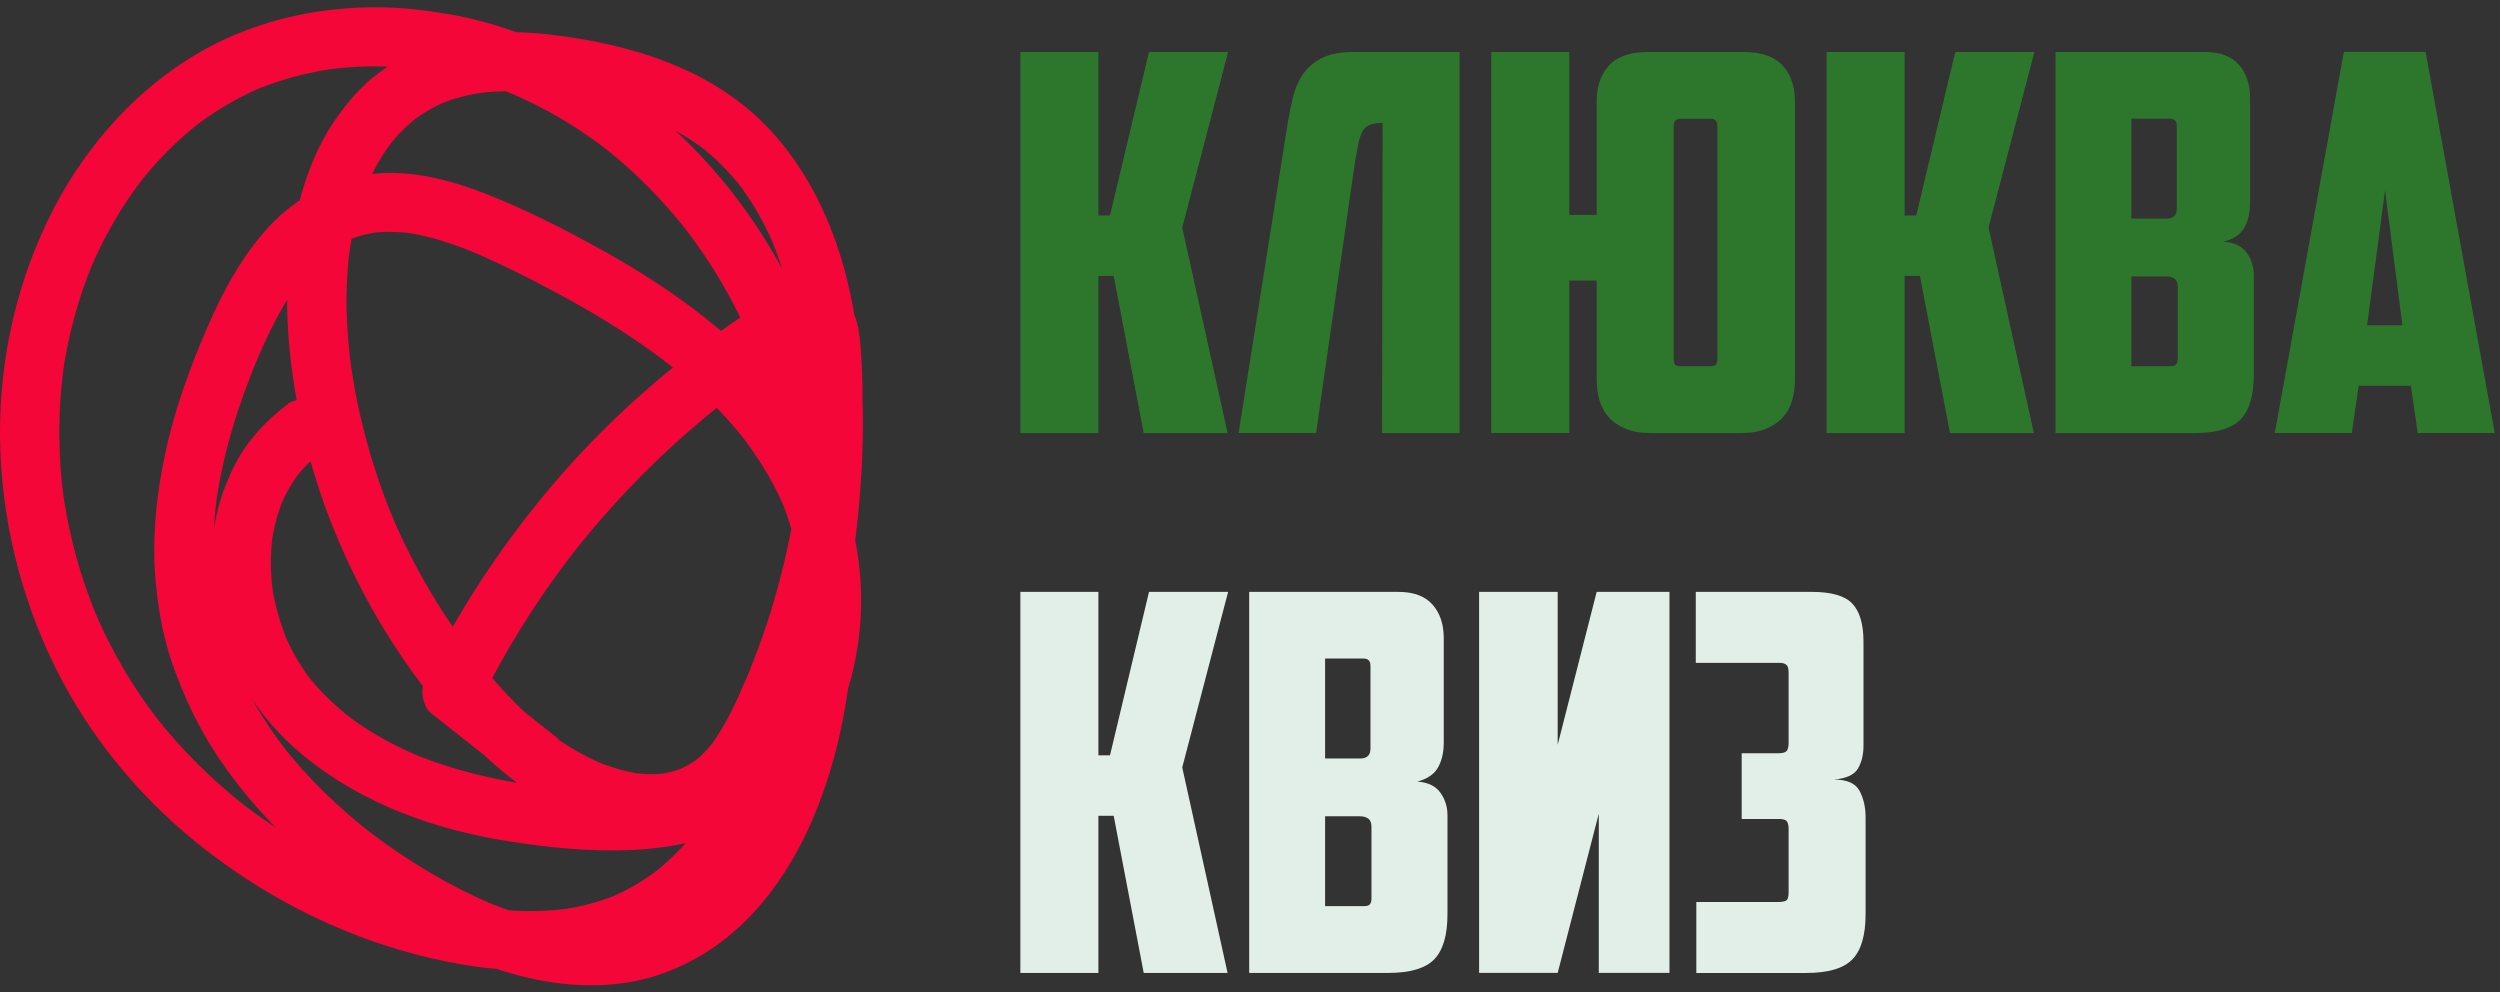 <?xml version="1.0" encoding="UTF-8"?> <svg xmlns="http://www.w3.org/2000/svg" viewBox="0 0 126 50" fill="none"><rect x="0" y="0" width="126" height="50" fill="#333333" stroke="none"/><g clip-path="url(#clip0_934_724)"><path d="M55.359 10.858H55.944L57.91 2.62H61.897L59.585 11.468L61.87 21.826H57.644L56.13 13.906H55.359V21.826H51.426V2.62H55.359V10.858Z" fill="#2D772D"></path><path d="M69.681 6.195C69.415 6.195 69.202 6.227 69.044 6.288C68.883 6.351 68.759 6.459 68.671 6.619C68.583 6.779 68.511 6.99 68.459 7.254C68.407 7.52 68.344 7.864 68.273 8.288L66.68 19.359L66.334 21.823H62.426L64.899 6.222C64.969 5.799 65.053 5.375 65.152 4.952C65.249 4.528 65.407 4.143 65.631 3.799C65.853 3.454 66.167 3.172 66.574 2.952C66.981 2.731 67.539 2.62 68.249 2.62H73.564V21.826H69.656L69.684 6.197L69.681 6.195Z" fill="#2D772D"></path><path d="M90.467 19.096C90.467 19.467 90.422 19.816 90.334 20.143C90.246 20.47 90.094 20.756 89.882 21.004C89.669 21.251 89.385 21.45 89.032 21.6C88.677 21.751 88.234 21.826 87.703 21.826H83.237C82.706 21.826 82.263 21.751 81.908 21.6C81.553 21.45 81.271 21.251 81.058 21.004C80.846 20.756 80.695 20.47 80.606 20.143C80.518 19.816 80.473 19.467 80.473 19.096V14.142H79.092V21.823H75.159V2.62H79.092V10.831H80.473V5.109C80.473 4.35 80.681 3.747 81.097 3.296C81.513 2.846 82.172 2.62 83.076 2.62H87.861C88.765 2.62 89.425 2.846 89.841 3.296C90.257 3.747 90.465 4.353 90.465 5.109V19.096H90.467ZM84.699 5.983C84.469 5.983 84.353 6.107 84.353 6.355V18.064C84.353 18.206 84.376 18.307 84.419 18.368C84.464 18.431 84.566 18.46 84.724 18.46H86.186C86.347 18.46 86.448 18.431 86.492 18.368C86.534 18.305 86.557 18.206 86.557 18.064V6.355C86.557 6.107 86.442 5.983 86.211 5.983H84.697H84.699Z" fill="#2D772D"></path><path d="M95.994 10.858H96.58L98.546 2.62H102.533L100.221 11.468L102.506 21.826H98.279L96.765 13.906H95.994V21.826H92.062V2.62H95.994V10.858Z" fill="#2D772D"></path><path d="M113.403 10.223C113.403 10.7 113.31 11.11 113.124 11.455C112.939 11.8 112.589 12.043 112.076 12.183C112.607 12.219 112.993 12.403 113.233 12.739C113.472 13.075 113.592 13.455 113.592 13.879V18.859C113.592 19.92 113.371 20.679 112.928 21.136C112.485 21.596 111.705 21.826 110.588 21.826H103.598V2.62H111.12C111.881 2.62 112.453 2.832 112.833 3.256C113.215 3.679 113.405 4.245 113.405 4.952V10.223H113.403ZM107.422 5.983V11.016H109.23C109.373 11.016 109.488 10.975 109.576 10.896C109.664 10.817 109.71 10.689 109.71 10.511V6.353C109.71 6.105 109.594 5.981 109.364 5.981H107.424L107.422 5.983ZM109.761 14.487C109.761 14.275 109.707 14.129 109.601 14.05C109.495 13.971 109.352 13.931 109.176 13.931H107.422V18.46H109.361C109.522 18.46 109.628 18.431 109.68 18.368C109.732 18.305 109.759 18.206 109.759 18.064V14.487H109.761Z" fill="#2D772D"></path><path d="M118.877 19.441L118.531 21.824H114.65L118.131 2.618H122.251L125.734 21.824H121.853L121.507 19.441H118.877ZM119.302 16.395H121.082L120.206 9.588L119.302 16.395Z" fill="#2D772D"></path><path d="M55.359 38.068H55.944L57.91 29.831H61.897L59.585 38.679L61.87 49.036H57.644L56.13 41.116H55.359V49.036H51.426V29.831H55.359V38.068Z" fill="#E2EFE9"></path><path d="M72.765 37.433C72.765 37.91 72.672 38.321 72.485 38.665C72.3 39.01 71.949 39.253 71.436 39.393C71.968 39.429 72.354 39.614 72.594 39.949C72.833 40.285 72.953 40.666 72.953 41.089V46.069C72.953 47.13 72.731 47.889 72.288 48.347C71.846 48.806 71.066 49.036 69.949 49.036H62.959V29.831H70.48C71.242 29.831 71.814 30.042 72.194 30.466C72.573 30.889 72.765 31.455 72.765 32.162V37.433ZM66.785 33.194V38.226H68.593C68.736 38.226 68.851 38.185 68.939 38.106C69.027 38.028 69.072 37.899 69.072 37.721V33.563C69.072 33.315 68.957 33.191 68.727 33.191H66.787L66.785 33.194ZM69.124 41.697C69.124 41.485 69.07 41.339 68.964 41.26C68.858 41.181 68.715 41.141 68.539 41.141H66.785V45.67H68.724C68.885 45.67 68.991 45.641 69.043 45.578C69.095 45.515 69.122 45.416 69.122 45.274V41.697H69.124Z" fill="#E2EFE9"></path><path d="M84.141 49.034H80.579V41.008L78.507 49.034H74.547V29.829H78.507V37.537L80.473 29.829H84.141V49.034Z" fill="#E2EFE9"></path><path d="M85.469 29.831H91.317C92.308 29.831 92.991 30.029 93.362 30.427C93.735 30.824 93.92 31.466 93.92 32.349V37.593C93.92 38.035 93.827 38.413 93.642 38.733C93.457 39.05 93.052 39.235 92.433 39.289C93.088 39.289 93.518 39.478 93.721 39.859C93.924 40.24 94.026 40.684 94.026 41.197V46.072C94.026 47.133 93.805 47.892 93.362 48.349C92.919 48.809 92.139 49.038 91.022 49.038H85.495V45.461H89.615C89.791 45.461 89.924 45.438 90.012 45.396C90.1 45.351 90.146 45.215 90.146 44.986V41.754C90.146 41.611 90.118 41.496 90.067 41.409C90.012 41.321 89.881 41.276 89.669 41.276H87.781V37.965H89.615C89.827 37.965 89.969 37.928 90.04 37.859C90.109 37.789 90.146 37.647 90.146 37.435V33.885C90.146 33.691 90.105 33.563 90.026 33.5C89.947 33.439 89.836 33.408 89.694 33.408H85.467V29.831H85.469Z" fill="#E2EFE9"></path><path d="M14.517 20.364C13.733 20.941 13.096 21.572 12.51 22.344C12.009 23.006 11.652 23.748 11.349 24.518C10.775 25.975 10.585 27.62 10.702 29.174C10.833 30.915 11.292 32.589 12.081 34.15C12.856 35.684 14.009 37.031 15.338 38.117C18.276 40.516 21.919 41.815 25.639 42.401C27.646 42.716 29.705 42.926 31.739 42.843C33.85 42.757 35.988 42.327 37.819 41.234C40.563 39.596 42.343 36.713 43.026 33.641C43.367 32.102 43.487 30.503 43.345 28.933C43.191 27.223 42.786 25.608 42.113 24.031C40.637 20.587 37.909 17.81 34.96 15.575C33.5 14.469 31.943 13.496 30.343 12.604C28.686 11.683 26.982 10.811 25.235 10.072C23.119 9.18 20.857 8.48 18.536 8.791C16.488 9.065 14.682 10.115 13.335 11.667C12.095 13.093 11.209 14.746 10.463 16.47C9.577 18.513 8.813 20.607 8.341 22.788C7.875 24.937 7.647 27.167 7.85 29.361C7.95 30.426 8.121 31.489 8.404 32.523C8.659 33.465 9.01 34.373 9.403 35.263C10.849 38.535 13.268 41.378 16.025 43.64C17.48 44.834 19.031 45.908 20.669 46.836C22.523 47.886 24.516 48.794 26.598 49.276C28.727 49.769 31 49.841 33.097 49.163C34.77 48.623 36.28 47.683 37.53 46.456C39.953 44.079 41.397 40.801 42.197 37.553C42.66 35.672 42.909 33.731 43.047 31.8C43.196 29.724 43.178 27.636 42.97 25.563C42.549 21.353 41.424 17.226 39.392 13.494C37.661 10.313 35.285 7.43 32.415 5.207C30.928 4.056 29.346 3.051 27.624 2.283C26.649 1.848 25.655 1.465 24.629 1.172C23.58 0.873 22.511 0.675 21.431 0.533C17.41 0.006 13.168 0.726 9.69 2.857C6.501 4.81 3.99 7.804 2.385 11.156C0.67 14.746 -0.128 18.727 0.017 22.693C0.164 26.732 1.23 30.717 3.124 34.289C4.846 37.535 7.303 40.421 10.192 42.694C13.175 45.041 16.556 46.827 20.211 47.895C24.304 49.091 28.867 49.496 32.806 47.586C35.993 46.041 38.28 43.063 39.76 39.93C41.476 36.299 42.405 32.323 42.956 28.361C43.521 24.304 43.736 20.198 43.103 16.136C42.563 12.674 41.275 9.243 38.881 6.624C36.011 3.481 31.8 2.213 27.687 1.74C25.614 1.501 23.393 1.562 21.436 2.353C20.457 2.747 19.607 3.247 18.791 3.912C18.118 4.459 17.559 5.117 17.051 5.817C16.081 7.151 15.44 8.743 15.042 10.336C14.628 11.998 14.45 13.735 14.472 15.445C14.497 17.368 14.759 19.305 15.15 21.186C15.537 23.038 16.088 24.854 16.798 26.608C18.296 30.323 20.398 33.749 23.094 36.722C24.365 38.121 25.777 39.389 27.413 40.351C29.036 41.304 30.91 42.002 32.813 42.009C34.836 42.016 36.779 41.133 38.047 39.551C38.725 38.707 39.24 37.785 39.704 36.81C40.194 35.774 40.644 34.715 41.046 33.641C42.551 29.634 43.358 25.347 43.462 21.071C43.487 20.026 43.469 18.981 43.406 17.938C43.331 16.713 43.223 15.244 41.957 14.625C41.087 14.199 40.224 14.339 39.376 14.726C38.947 14.922 38.549 15.197 38.154 15.451C37.378 15.949 36.617 16.47 35.873 17.015C32.772 19.285 29.945 21.903 27.495 24.863C25.137 27.707 23.099 30.802 21.481 34.125C21.329 34.434 21.257 34.729 21.302 35.076C21.343 35.371 21.469 35.738 21.714 35.931C23.119 37.042 24.523 38.155 25.928 39.266C26.252 39.52 26.557 39.703 26.986 39.703C27.352 39.703 27.791 39.54 28.044 39.266C28.297 38.99 28.5 38.608 28.483 38.211C28.467 37.842 28.347 37.398 28.044 37.157C26.638 36.047 25.235 34.934 23.829 33.823C23.908 34.425 23.985 35.028 24.064 35.63C25.404 32.877 27.029 30.269 28.901 27.845L28.666 28.147C30.505 25.775 32.575 23.581 34.849 21.617C35.491 21.06 36.151 20.524 36.822 20.004L36.519 20.238C37.222 19.697 37.939 19.177 38.671 18.679C39.028 18.436 39.388 18.199 39.751 17.967C40.14 17.72 40.529 17.454 40.954 17.269C40.834 17.319 40.716 17.368 40.596 17.42C40.757 17.355 40.917 17.307 41.089 17.283C40.956 17.301 40.825 17.319 40.691 17.337C40.784 17.328 40.874 17.328 40.967 17.337L40.569 17.283C40.639 17.296 40.7 17.312 40.768 17.334L40.411 17.184C40.492 17.22 40.565 17.26 40.635 17.314C40.533 17.235 40.434 17.159 40.332 17.08C40.391 17.132 40.443 17.186 40.492 17.247L40.258 16.945C40.314 17.026 40.359 17.109 40.4 17.202L40.248 16.846C40.316 17.019 40.357 17.199 40.384 17.382C40.366 17.249 40.348 17.118 40.33 16.985C40.506 18.312 40.497 19.691 40.465 21.026C40.434 22.405 40.323 23.784 40.138 25.151L40.192 24.754C39.745 28.02 38.872 31.224 37.589 34.263L37.74 33.907C37.186 35.209 36.605 36.553 35.737 37.682L35.972 37.38C35.672 37.763 35.335 38.114 34.949 38.414L35.252 38.18C34.917 38.432 34.56 38.644 34.176 38.812L34.533 38.662C34.105 38.842 33.658 38.961 33.199 39.024L33.597 38.97C33.048 39.04 32.496 39.031 31.947 38.959C32.081 38.977 32.212 38.995 32.345 39.013C31.552 38.905 30.783 38.673 30.044 38.367L30.401 38.517C29.332 38.065 28.338 37.459 27.416 36.754C27.517 36.833 27.617 36.909 27.718 36.988C26.173 35.794 24.855 34.303 23.662 32.767L23.897 33.069C22.204 30.877 20.8 28.471 19.722 25.924L19.874 26.279C18.782 23.684 18.03 20.954 17.652 18.166L17.706 18.562C17.44 16.555 17.363 14.532 17.634 12.523L17.58 12.919C17.763 11.599 18.084 10.3 18.601 9.07L18.45 9.426C18.805 8.592 19.25 7.799 19.804 7.081C19.725 7.182 19.648 7.281 19.569 7.383C20.009 6.817 20.516 6.306 21.083 5.867L20.78 6.101C21.313 5.696 21.894 5.362 22.511 5.099L22.154 5.25C22.887 4.948 23.655 4.754 24.439 4.646L24.041 4.7C25.38 4.524 26.733 4.587 28.067 4.763L27.669 4.709C29.506 4.957 31.335 5.369 33.048 6.083L32.691 5.932C33.715 6.365 34.689 6.905 35.57 7.583L35.267 7.349C36.069 7.971 36.784 8.691 37.405 9.491L37.17 9.189C37.93 10.174 38.538 11.259 39.023 12.401L38.872 12.045C39.595 13.769 40.034 15.593 40.287 17.44L40.233 17.044C40.587 19.682 40.551 22.351 40.334 24.998C40.26 25.899 40.163 26.8 40.043 27.696L40.097 27.3C39.704 30.212 39.105 33.134 38.158 35.92C37.934 36.576 37.69 37.224 37.419 37.864L37.57 37.508C36.899 39.085 36.074 40.603 35.023 41.962L35.258 41.66C34.571 42.541 33.794 43.345 32.91 44.032C33.012 43.953 33.111 43.876 33.213 43.797C32.458 44.379 31.637 44.863 30.761 45.235L31.118 45.084C30.198 45.467 29.233 45.712 28.247 45.849L28.645 45.795C27.217 45.985 25.773 45.942 24.347 45.755L24.744 45.809C22.432 45.498 20.165 44.847 18.016 43.946L18.373 44.097C16.176 43.167 14.102 41.962 12.212 40.509L12.515 40.743C10.741 39.371 9.138 37.79 7.762 36.02L7.997 36.321C6.695 34.639 5.615 32.8 4.783 30.848L4.935 31.203C4.055 29.124 3.457 26.935 3.154 24.698L3.208 25.095C2.921 22.934 2.912 20.745 3.197 18.585L3.142 18.981C3.411 16.988 3.931 15.03 4.715 13.174C4.666 13.293 4.616 13.411 4.564 13.53C5.253 11.91 6.137 10.376 7.215 8.982L6.98 9.284C7.886 8.119 8.926 7.063 10.092 6.157L9.789 6.392C10.842 5.581 11.991 4.905 13.216 4.387C13.096 4.436 12.978 4.486 12.858 4.538C14.169 3.993 15.546 3.632 16.951 3.441L16.554 3.495C18.167 3.283 19.804 3.297 21.417 3.511L21.02 3.456C22.76 3.693 24.464 4.159 26.082 4.84C25.962 4.79 25.845 4.74 25.725 4.689C27.463 5.425 29.093 6.394 30.589 7.543L30.286 7.308C31.945 8.592 33.425 10.09 34.711 11.744L34.476 11.442C35.88 13.257 37.041 15.251 37.937 17.364L37.785 17.008C38.829 19.488 39.512 22.101 39.876 24.763C39.858 24.631 39.84 24.5 39.821 24.367C40.262 27.649 40.221 30.983 39.781 34.263C39.799 34.13 39.817 33.999 39.835 33.866C39.541 36.02 39.021 38.144 38.176 40.151L38.328 39.795C37.785 41.072 37.109 42.297 36.262 43.401C36.341 43.3 36.418 43.2 36.497 43.099C35.893 43.876 35.206 44.584 34.426 45.185L34.73 44.951C34.09 45.438 33.398 45.845 32.657 46.16L33.014 46.01C32.279 46.316 31.509 46.525 30.72 46.636L31.118 46.582C30.148 46.712 29.169 46.694 28.2 46.564L28.598 46.618C27.192 46.422 25.831 45.998 24.523 45.451L24.88 45.602C22.609 44.642 20.466 43.34 18.513 41.842L18.816 42.077C17.089 40.745 15.51 39.225 14.172 37.502C14.251 37.603 14.328 37.702 14.407 37.803C13.385 36.479 12.515 35.044 11.86 33.503C11.909 33.623 11.959 33.74 12.011 33.859C11.446 32.519 11.053 31.116 10.852 29.676L10.906 30.073C10.68 28.392 10.711 26.692 10.935 25.011C10.917 25.144 10.899 25.275 10.881 25.408C11.233 22.844 12.015 20.362 13.017 17.983L12.865 18.339C13.521 16.792 14.255 15.262 15.288 13.926L15.053 14.228C15.523 13.625 16.052 13.07 16.658 12.602C16.556 12.681 16.457 12.757 16.355 12.836C16.805 12.494 17.288 12.205 17.806 11.982L17.449 12.133C17.982 11.91 18.538 11.764 19.112 11.687L18.714 11.741C19.406 11.656 20.1 11.674 20.791 11.764C20.658 11.746 20.527 11.728 20.394 11.71C21.664 11.888 22.884 12.298 24.062 12.791L23.705 12.64C25.108 13.233 26.476 13.92 27.82 14.634C29.111 15.318 30.377 16.048 31.595 16.85C32.279 17.301 32.946 17.771 33.597 18.269L33.294 18.035C34.881 19.258 36.345 20.639 37.577 22.22L37.342 21.918C38.201 23.029 38.956 24.234 39.51 25.527C39.46 25.408 39.41 25.291 39.358 25.171C39.831 26.288 40.145 27.466 40.312 28.667L40.258 28.271C40.429 29.55 40.434 30.848 40.262 32.127L40.316 31.73C40.163 32.852 39.873 33.954 39.43 34.997L39.582 34.641C39.227 35.472 38.777 36.258 38.226 36.974L38.461 36.673C37.989 37.281 37.446 37.828 36.838 38.301L37.141 38.067C36.547 38.524 35.898 38.898 35.209 39.193L35.566 39.042C34.664 39.419 33.715 39.651 32.749 39.781L33.147 39.727C31.018 40.002 28.831 39.842 26.708 39.558L27.106 39.612C24.927 39.315 22.769 38.806 20.737 37.955L21.094 38.105C19.799 37.558 18.567 36.871 17.451 36.015L17.754 36.249C16.904 35.592 16.118 34.843 15.458 33.995L15.693 34.296C15.139 33.575 14.687 32.785 14.332 31.949L14.483 32.305C14.095 31.375 13.828 30.397 13.692 29.399L13.747 29.796C13.625 28.867 13.618 27.93 13.738 27.003C13.72 27.135 13.701 27.266 13.683 27.399C13.792 26.608 13.993 25.834 14.303 25.097L14.151 25.453C14.411 24.847 14.741 24.275 15.146 23.752L14.911 24.054C15.279 23.585 15.704 23.164 16.176 22.799L15.873 23.033C15.919 23 15.964 22.964 16.011 22.93C16.334 22.691 16.588 22.441 16.698 22.038C16.798 21.682 16.753 21.207 16.547 20.889C16.341 20.571 16.034 20.29 15.652 20.204C15.284 20.121 14.816 20.121 14.499 20.355L14.517 20.364Z" fill="#F50638"></path></g><defs><clipPath id="clip0_934_724"><rect width="31.5" height="12.5" fill="white" transform="scale(4)"></rect></clipPath></defs></svg> 